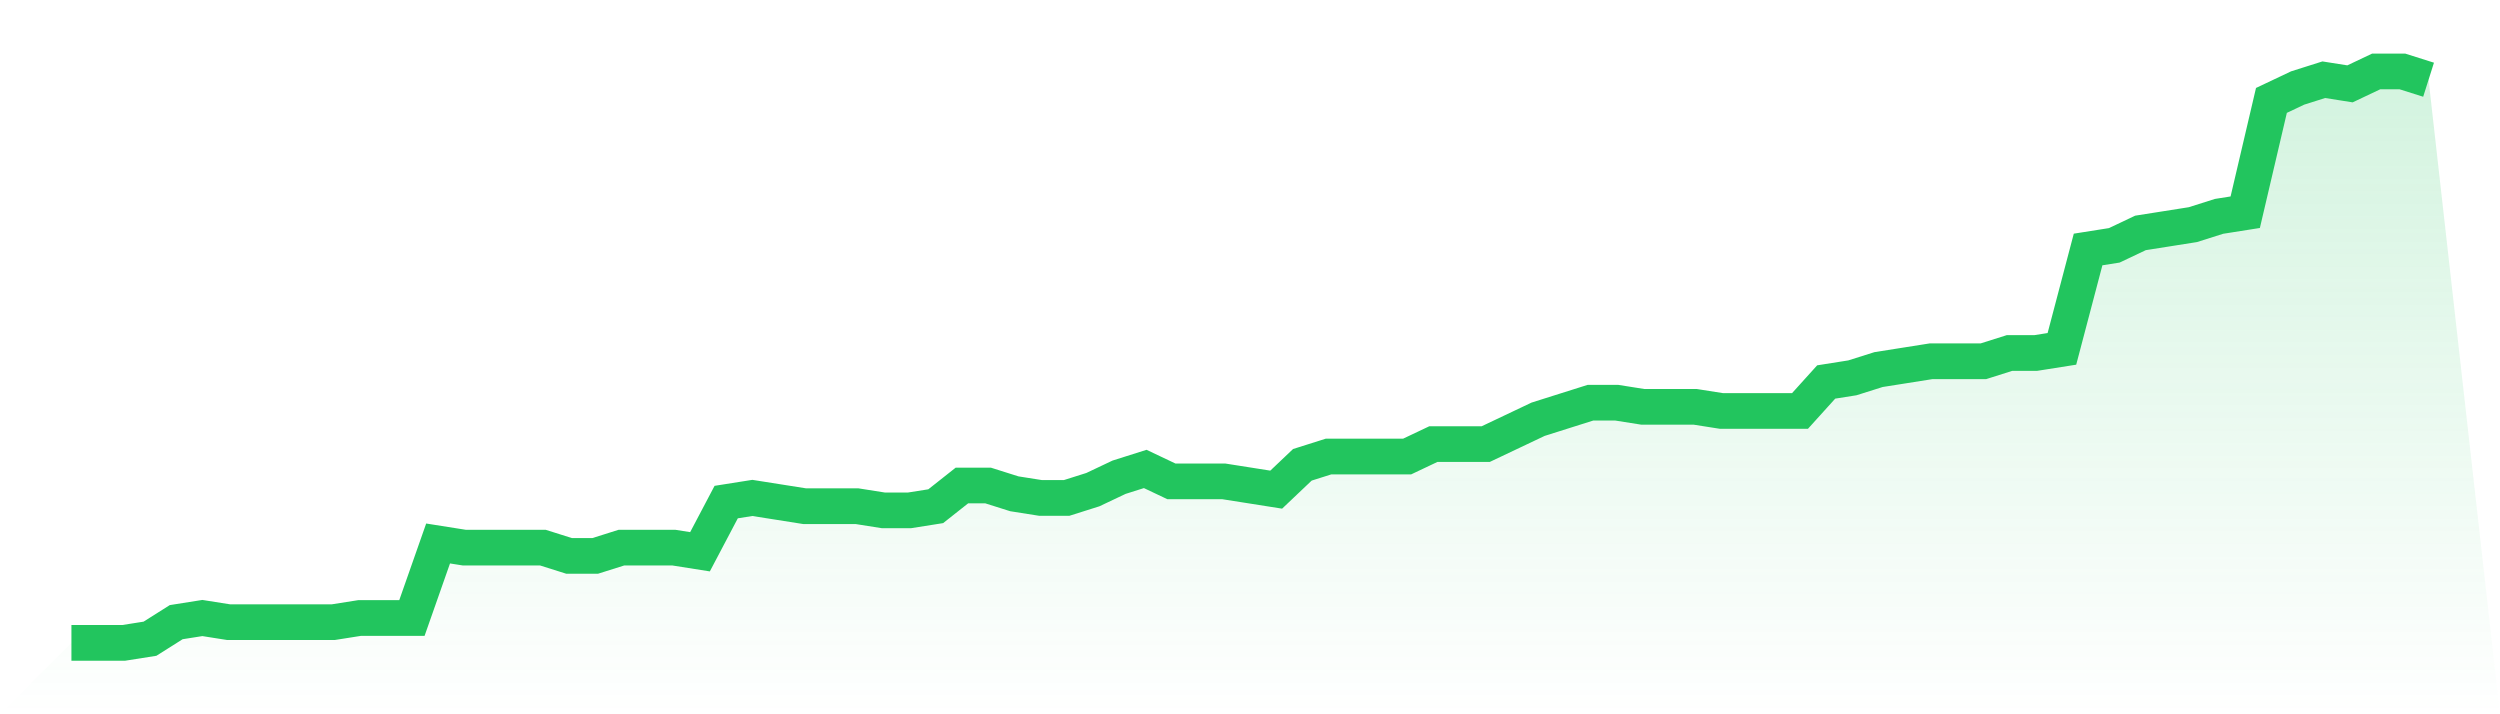 <svg viewBox="0 0 140 40" xmlns="http://www.w3.org/2000/svg">
<defs>
<linearGradient id="gradient" x1="0" x2="0" y1="0" y2="1">
<stop offset="0%" stop-color="#22c55e" stop-opacity="0.2"/>
<stop offset="100%" stop-color="#22c55e" stop-opacity="0"/>
</linearGradient>
</defs>
<path d="M4,36 L4,36 L5.467,36 L6.933,36 L8.4,35.768 L9.867,34.841 L11.333,34.609 L12.8,34.841 L14.267,34.841 L15.733,34.841 L17.2,34.841 L18.667,34.841 L20.133,34.609 L21.6,34.609 L23.067,34.609 L24.533,30.435 L26,30.667 L27.467,30.667 L28.933,30.667 L30.4,30.667 L31.867,31.13 L33.333,31.13 L34.8,30.667 L36.267,30.667 L37.733,30.667 L39.2,30.899 L40.667,28.116 L42.133,27.884 L43.6,28.116 L45.067,28.348 L46.533,28.348 L48,28.348 L49.467,28.58 L50.933,28.58 L52.4,28.348 L53.867,27.188 L55.333,27.188 L56.8,27.652 L58.267,27.884 L59.733,27.884 L61.2,27.42 L62.667,26.725 L64.133,26.261 L65.6,26.957 L67.067,26.957 L68.533,26.957 L70,27.188 L71.467,27.42 L72.933,26.029 L74.4,25.565 L75.867,25.565 L77.333,25.565 L78.8,25.565 L80.267,24.87 L81.733,24.87 L83.2,24.87 L84.667,24.174 L86.133,23.478 L87.6,23.014 L89.067,22.551 L90.533,22.551 L92,22.783 L93.467,22.783 L94.933,22.783 L96.4,23.014 L97.867,23.014 L99.333,23.014 L100.8,23.014 L102.267,21.391 L103.733,21.159 L105.2,20.696 L106.667,20.464 L108.133,20.232 L109.6,20.232 L111.067,20.232 L112.533,19.768 L114,19.768 L115.467,19.536 L116.933,13.971 L118.4,13.739 L119.867,13.043 L121.333,12.812 L122.8,12.58 L124.267,12.116 L125.733,11.884 L127.2,5.623 L128.667,4.928 L130.133,4.464 L131.6,4.696 L133.067,4 L134.533,4 L136,4.464 L140,40 L0,40 z" fill="url(#gradient)"/>
<path d="M4,36 L4,36 L5.467,36 L6.933,36 L8.4,35.768 L9.867,34.841 L11.333,34.609 L12.8,34.841 L14.267,34.841 L15.733,34.841 L17.2,34.841 L18.667,34.841 L20.133,34.609 L21.6,34.609 L23.067,34.609 L24.533,30.435 L26,30.667 L27.467,30.667 L28.933,30.667 L30.4,30.667 L31.867,31.13 L33.333,31.13 L34.8,30.667 L36.267,30.667 L37.733,30.667 L39.2,30.899 L40.667,28.116 L42.133,27.884 L43.6,28.116 L45.067,28.348 L46.533,28.348 L48,28.348 L49.467,28.58 L50.933,28.58 L52.4,28.348 L53.867,27.188 L55.333,27.188 L56.8,27.652 L58.267,27.884 L59.733,27.884 L61.2,27.42 L62.667,26.725 L64.133,26.261 L65.6,26.957 L67.067,26.957 L68.533,26.957 L70,27.188 L71.467,27.42 L72.933,26.029 L74.4,25.565 L75.867,25.565 L77.333,25.565 L78.8,25.565 L80.267,24.87 L81.733,24.87 L83.2,24.87 L84.667,24.174 L86.133,23.478 L87.6,23.014 L89.067,22.551 L90.533,22.551 L92,22.783 L93.467,22.783 L94.933,22.783 L96.4,23.014 L97.867,23.014 L99.333,23.014 L100.8,23.014 L102.267,21.391 L103.733,21.159 L105.2,20.696 L106.667,20.464 L108.133,20.232 L109.6,20.232 L111.067,20.232 L112.533,19.768 L114,19.768 L115.467,19.536 L116.933,13.971 L118.4,13.739 L119.867,13.043 L121.333,12.812 L122.8,12.58 L124.267,12.116 L125.733,11.884 L127.2,5.623 L128.667,4.928 L130.133,4.464 L131.6,4.696 L133.067,4 L134.533,4 L136,4.464" fill="none" stroke="#22c55e" stroke-width="2"/>
</svg>